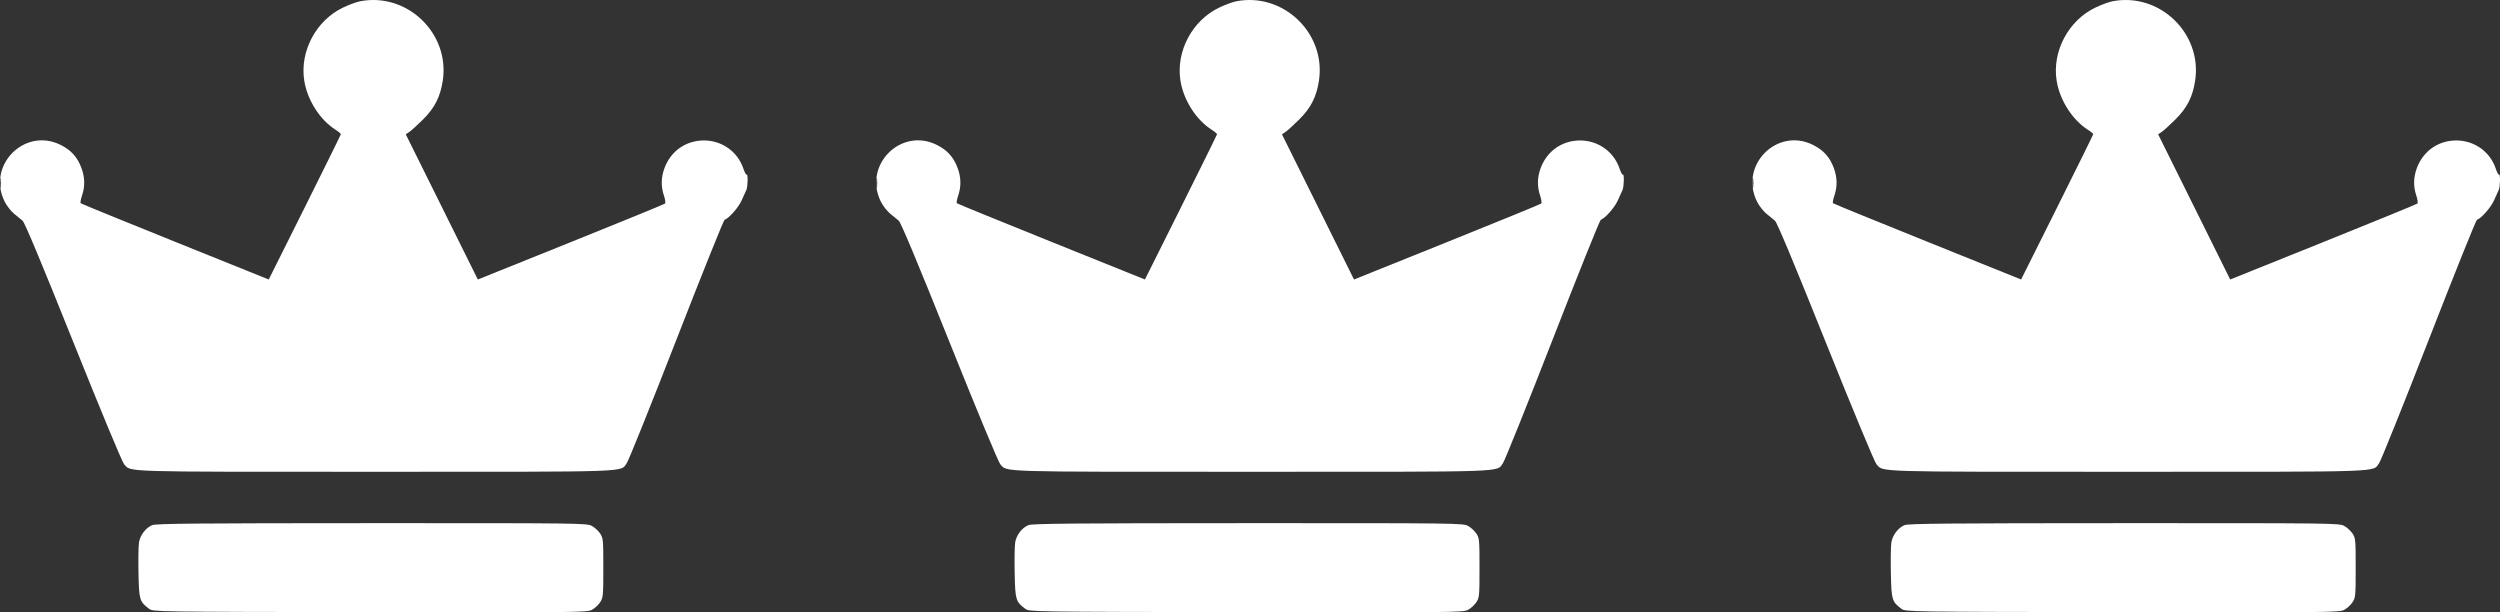 <?xml version="1.0" encoding="UTF-8"?> <svg xmlns="http://www.w3.org/2000/svg" width="739" height="181" viewBox="0 0 739 181" fill="none"><rect x="0" y="0" width="739" height="181" fill="#333333" stroke="none"/> <path fill-rule="evenodd" clip-rule="evenodd" d="M106.399 0.388C105.345 0.596 103.093 1.43 101.394 2.242C93.416 6.052 88.563 15.203 89.939 23.842C90.855 29.586 94.56 35.412 99.156 38.336C100.045 38.901 100.762 39.507 100.749 39.683C100.736 39.858 95.936 49.591 90.083 61.31L79.441 82.617L51.778 71.483C36.564 65.359 23.993 60.226 23.844 60.076C23.695 59.926 23.878 58.9 24.25 57.797C25.161 55.099 25.103 52.424 24.074 49.661C22.878 46.448 21.037 44.397 17.957 42.85C7.278 37.483 -4.004 48.913 1.395 59.629C2.003 60.836 3.232 62.42 4.126 63.15C5.019 63.88 6.167 64.821 6.677 65.241C7.289 65.746 12.364 77.89 21.656 101.084C29.536 120.754 36.133 136.626 36.674 137.217C38.839 139.581 34.849 139.46 110.899 139.46C188.055 139.46 183.272 139.625 185.271 136.905C185.811 136.171 192.425 119.723 199.968 100.354C207.511 80.985 213.909 65.061 214.187 64.968C215.49 64.529 218.349 61.27 219.245 59.202C219.792 57.938 220.412 56.565 220.622 56.151C221.06 55.288 221.149 51.196 220.721 51.627C220.565 51.783 220.12 50.968 219.732 49.816C218.052 44.825 213.407 41.519 208.076 41.519C202.765 41.519 198.301 44.641 196.432 49.661C195.402 52.427 195.345 55.099 196.259 57.807C196.634 58.917 196.78 59.98 196.583 60.17C196.386 60.36 183.854 65.489 168.735 71.568L141.245 82.619L130.597 61.164L119.949 39.708L121.007 38.988C121.589 38.593 123.396 36.952 125.021 35.342C128.515 31.882 130.181 28.597 130.897 23.751C132.963 9.768 120.261 -2.345 106.399 0.388ZM0.062 54.087C0.062 55.398 0.143 55.934 0.242 55.279C0.34 54.623 0.34 53.55 0.242 52.895C0.143 52.24 0.062 52.776 0.062 54.087ZM44.944 155.238C43.02 156.081 41.397 158.249 41.075 160.409C40.922 161.442 40.861 165.522 40.941 169.478C41.101 177.321 41.26 177.855 44.055 179.954C45.242 180.845 45.361 180.847 109.315 180.957C169.656 181.061 173.473 181.023 174.885 180.307C175.71 179.889 176.825 178.884 177.363 178.074C178.299 176.665 178.341 176.228 178.341 167.846C178.341 159.478 178.298 159.027 177.371 157.661C176.838 156.876 175.726 155.872 174.9 155.431C173.458 154.66 170.891 154.629 109.829 154.645C57.949 154.659 46.017 154.768 44.944 155.238Z" fill="white"></path> <path fill-rule="evenodd" clip-rule="evenodd" d="M365.399 0.388C364.345 0.596 362.093 1.43 360.394 2.242C352.416 6.052 347.563 15.203 348.939 23.842C349.855 29.586 353.56 35.412 358.156 38.336C359.045 38.901 359.762 39.507 359.749 39.683C359.736 39.858 354.936 49.591 349.083 61.31L338.441 82.617L310.778 71.483C295.564 65.359 282.993 60.226 282.844 60.076C282.695 59.926 282.878 58.9 283.25 57.797C284.161 55.099 284.103 52.424 283.074 49.661C281.878 46.448 280.036 44.397 276.957 42.85C266.278 37.483 254.996 48.913 260.395 59.629C261.003 60.836 262.232 62.42 263.126 63.15C264.019 63.88 265.167 64.821 265.677 65.241C266.289 65.746 271.364 77.89 280.656 101.084C288.536 120.754 295.133 136.626 295.674 137.217C297.839 139.581 293.848 139.46 369.899 139.46C447.055 139.46 442.272 139.625 444.271 136.905C444.811 136.171 451.425 119.723 458.968 100.354C466.511 80.985 472.909 65.061 473.187 64.968C474.49 64.529 477.349 61.27 478.245 59.202C478.792 57.938 479.412 56.565 479.622 56.151C480.06 55.288 480.149 51.196 479.721 51.627C479.565 51.783 479.12 50.968 478.732 49.816C477.052 44.825 472.407 41.519 467.076 41.519C461.765 41.519 457.301 44.641 455.432 49.661C454.402 52.427 454.345 55.099 455.259 57.807C455.634 58.917 455.78 59.98 455.583 60.17C455.386 60.36 442.854 65.489 427.735 71.568L400.245 82.619L389.597 61.164L378.949 39.708L380.007 38.988C380.589 38.593 382.396 36.952 384.021 35.342C387.515 31.882 389.181 28.597 389.897 23.751C391.963 9.768 379.261 -2.345 365.399 0.388ZM259.062 54.087C259.062 55.398 259.143 55.934 259.242 55.279C259.34 54.623 259.34 53.55 259.242 52.895C259.143 52.24 259.062 52.776 259.062 54.087ZM303.944 155.238C302.02 156.081 300.397 158.249 300.076 160.409C299.922 161.442 299.861 165.522 299.941 169.478C300.101 177.321 300.26 177.855 303.055 179.954C304.242 180.845 304.361 180.847 368.315 180.957C428.656 181.061 432.473 181.023 433.885 180.307C434.71 179.889 435.825 178.884 436.363 178.074C437.299 176.665 437.341 176.228 437.341 167.846C437.341 159.478 437.298 159.027 436.371 157.661C435.838 156.876 434.726 155.872 433.9 155.431C432.458 154.66 429.891 154.629 368.829 154.645C316.949 154.659 305.017 154.768 303.944 155.238Z" fill="white"></path> <path fill-rule="evenodd" clip-rule="evenodd" d="M624.399 0.388C623.345 0.596 621.093 1.43 619.394 2.242C611.416 6.052 606.563 15.203 607.939 23.842C608.855 29.586 612.56 35.412 617.156 38.336C618.045 38.901 618.762 39.507 618.749 39.683C618.736 39.858 613.936 49.591 608.083 61.31L597.441 82.617L569.778 71.483C554.564 65.359 541.993 60.226 541.844 60.076C541.695 59.926 541.878 58.9 542.25 57.797C543.161 55.099 543.103 52.424 542.074 49.661C540.878 46.448 539.036 44.397 535.957 42.85C525.278 37.483 513.996 48.913 519.395 59.629C520.003 60.836 521.232 62.42 522.126 63.15C523.019 63.88 524.167 64.821 524.677 65.241C525.289 65.746 530.364 77.89 539.656 101.084C547.536 120.754 554.133 136.626 554.674 137.217C556.839 139.581 552.848 139.46 628.899 139.46C706.055 139.46 701.272 139.625 703.271 136.905C703.811 136.171 710.425 119.723 717.968 100.354C725.511 80.985 731.909 65.061 732.187 64.968C733.49 64.529 736.349 61.27 737.245 59.202C737.792 57.938 738.412 56.565 738.622 56.151C739.06 55.288 739.149 51.196 738.721 51.627C738.565 51.783 738.12 50.968 737.732 49.816C736.052 44.825 731.407 41.519 726.076 41.519C720.765 41.519 716.301 44.641 714.432 49.661C713.402 52.427 713.345 55.099 714.259 57.807C714.634 58.917 714.78 59.98 714.583 60.17C714.386 60.36 701.854 65.489 686.735 71.568L659.245 82.619L648.597 61.164L637.949 39.708L639.007 38.988C639.589 38.593 641.396 36.952 643.021 35.342C646.515 31.882 648.181 28.597 648.897 23.751C650.963 9.768 638.261 -2.345 624.399 0.388ZM518.062 54.087C518.062 55.398 518.143 55.934 518.242 55.279C518.34 54.623 518.34 53.55 518.242 52.895C518.143 52.24 518.062 52.776 518.062 54.087ZM562.944 155.238C561.02 156.081 559.397 158.249 559.076 160.409C558.922 161.442 558.861 165.522 558.941 169.478C559.101 177.321 559.26 177.855 562.055 179.954C563.242 180.845 563.361 180.847 627.315 180.957C687.656 181.061 691.473 181.023 692.885 180.307C693.71 179.889 694.825 178.884 695.363 178.074C696.299 176.665 696.341 176.228 696.341 167.846C696.341 159.478 696.298 159.027 695.371 157.661C694.838 156.876 693.726 155.872 692.9 155.431C691.458 154.66 688.891 154.629 627.829 154.645C575.949 154.659 564.017 154.768 562.944 155.238Z" fill="white"></path> </svg> 